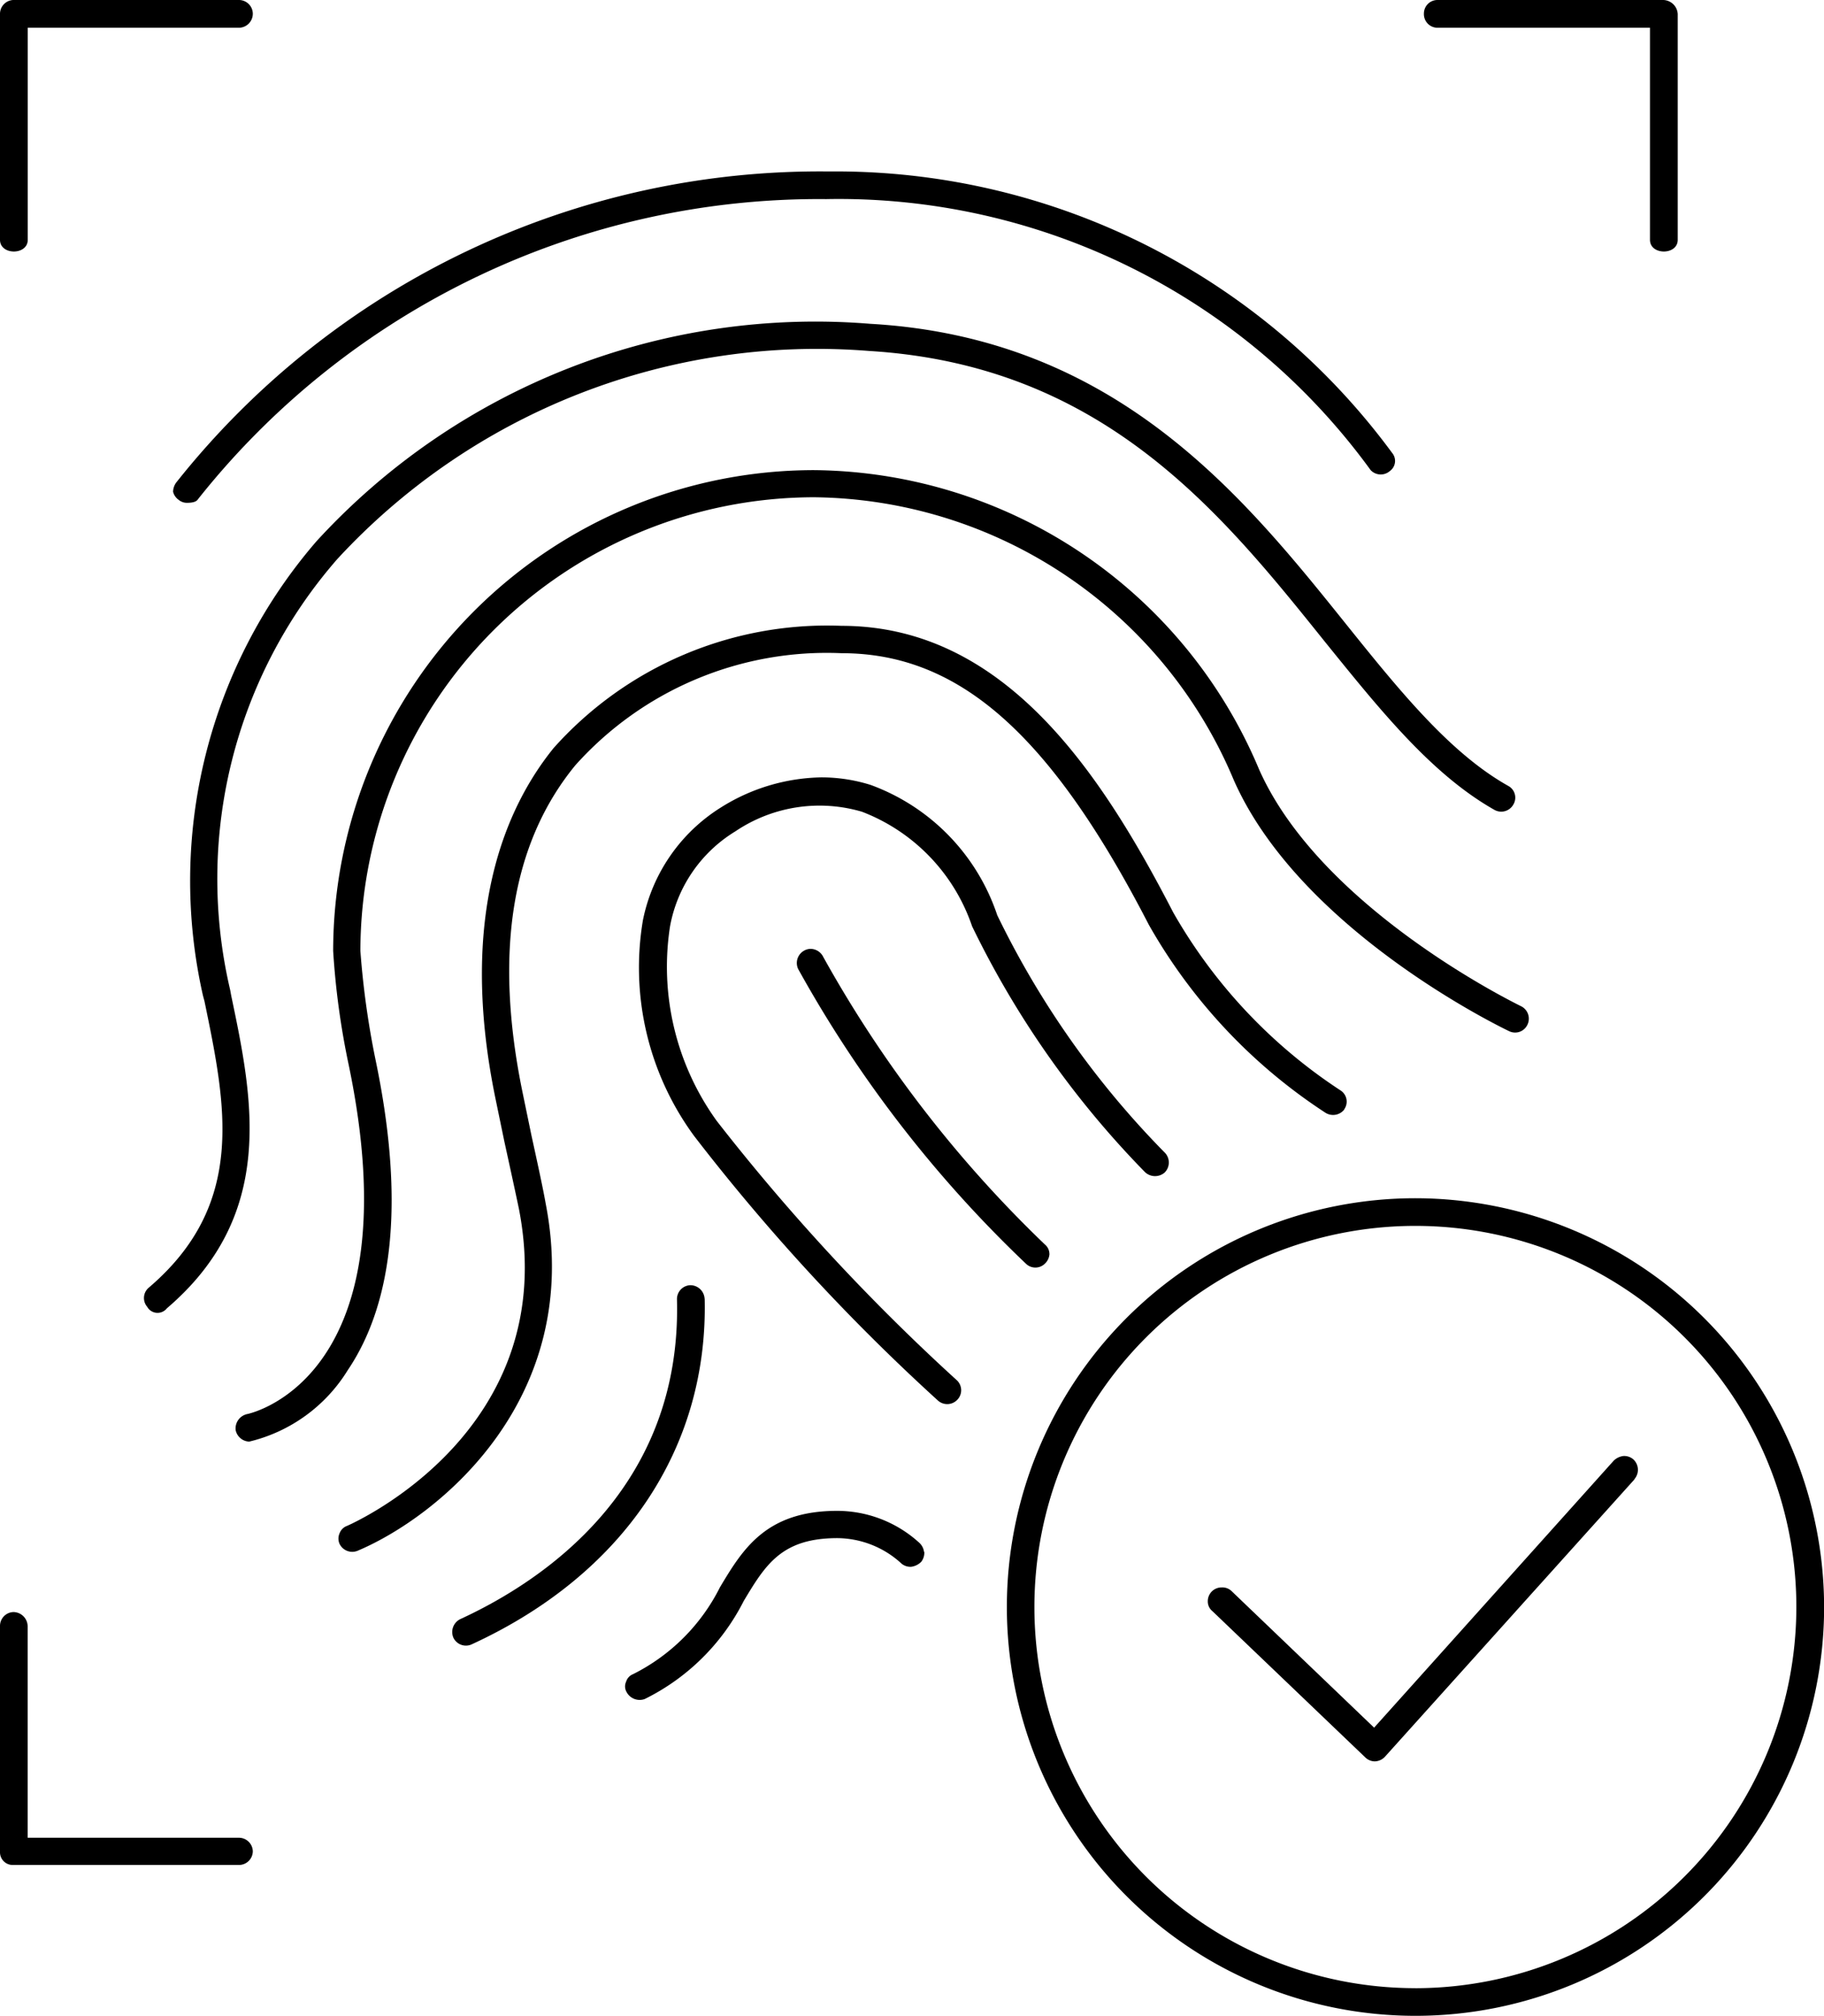 <svg id="Group_133" data-name="Group 133" xmlns="http://www.w3.org/2000/svg" xmlns:xlink="http://www.w3.org/1999/xlink" width="52.597" height="58.104" viewBox="0 0 52.597 58.104">
  <defs>
    <clipPath id="clip-path">
      <rect id="Rectangle_105" data-name="Rectangle 105" width="52.597" height="58.104"/>
    </clipPath>
  </defs>
  <g id="Group_133-2" data-name="Group 133" transform="translate(0 0)" clip-path="url(#clip-path)">
    <path id="Path_70" data-name="Path 70" d="M38.529,12.048a.4.4,0,0,1-.551-.029,18.958,18.958,0,0,0-15.7-7.812A22.859,22.859,0,0,0,4.15,12.874q-.065.087-.3.087a.366.366,0,0,1-.246-.087.4.4,0,0,1-.159-.232.468.468,0,0,1,.087-.261A23.688,23.688,0,0,1,22.354,3.41,19.922,19.922,0,0,1,38.6,11.526a.358.358,0,0,1-.072.522" transform="translate(1.546 1.532)"/>
    <path id="Path_71" data-name="Path 71" d="M42.352,20.308a.4.4,0,0,1-.536.159c-1.826-1.029-3.319-2.9-4.913-4.87-3-3.739-6.406-7.957-13.131-8.363a18.821,18.821,0,0,0-15.334,6A14.008,14.008,0,0,0,5.351,25.656l.029.159C6,28.772,6.7,32.12,3.524,34.83a.341.341,0,0,1-.565-.043A.39.39,0,0,1,3,34.236c2.826-2.406,2.232-5.247,1.609-8.261l-.043-.159a14.969,14.969,0,0,1,3.276-13.1A19.514,19.514,0,0,1,23.815,6.452c7.087.406,10.754,4.971,13.711,8.653,1.536,1.913,3,3.725,4.681,4.667a.384.384,0,0,1,.145.536" transform="translate(1.287 2.882)"/>
    <path id="Path_72" data-name="Path 72" d="M41.939,25.336a.392.392,0,0,1-.522.188c-.246-.116-6.029-2.913-7.942-7.232a13.273,13.273,0,0,0-12.117-8.16A13.1,13.1,0,0,0,8.286,23.206a24.577,24.577,0,0,0,.435,3.131c.826,3.942.551,6.957-.8,8.957a4.589,4.589,0,0,1-2.841,2.058.415.415,0,0,1-.391-.333.425.425,0,0,1,.348-.464c.188-.043,4.768-1.145,2.913-10.058a22.462,22.462,0,0,1-.449-3.29A13.874,13.874,0,0,1,21.359,9.35,14.051,14.051,0,0,1,34.2,17.974c1.768,3.986,7.319,6.71,7.551,6.826a.4.4,0,0,1,.188.536" transform="translate(2.106 4.201)"/>
    <path id="Path_73" data-name="Path 73" d="M35.743,26.383a.412.412,0,0,1-.551.1A15.686,15.686,0,0,1,30.1,21.064c-2.826-5.479-5.464-7.826-8.856-7.826a9.728,9.728,0,0,0-7.682,3.232c-1.841,2.246-2.348,5.406-1.522,9.421l.261,1.261c.159.725.333,1.522.406,1.942,1.1,5.623-3.058,9.015-5.421,10.015a.406.406,0,0,1-.522-.2.371.371,0,0,1,0-.3.359.359,0,0,1,.217-.217c.261-.116,6.189-2.783,4.957-9.131-.087-.42-.261-1.217-.42-1.942l-.261-1.261c-1.087-5.3.319-8.406,1.681-10.087a10.568,10.568,0,0,1,8.3-3.522c4.681,0,7.464,4.189,9.566,8.261a15,15,0,0,0,4.826,5.131.383.383,0,0,1,.1.551" transform="translate(3.027 5.59)"/>
    <path id="Path_74" data-name="Path 74" d="M21.064,31.228a.429.429,0,0,1-.087.29.5.5,0,0,1-.29.145.4.4,0,0,1-.275-.087,2.757,2.757,0,0,0-1.855-.739c-1.609,0-2.073.768-2.7,1.812a6.344,6.344,0,0,1-2.855,2.826.427.427,0,0,1-.522-.2.322.322,0,0,1-.014-.3.336.336,0,0,1,.2-.217,5.612,5.612,0,0,0,2.507-2.507c.652-1.087,1.319-2.2,3.377-2.2a3.518,3.518,0,0,1,2.362.913.43.43,0,0,1,.145.275" transform="translate(5.589 13.498)"/>
    <path id="Path_75" data-name="Path 75" d="M16.277,25.951c.1,4.3-2.333,7.942-6.71,9.957a.4.4,0,0,1-.536-.188.414.414,0,0,1,.2-.536c2.391-1.1,6.392-3.768,6.247-9.218a.4.4,0,0,1,.377-.406h.014a.412.412,0,0,1,.406.391" transform="translate(4.043 11.485)"/>
    <path id="Path_76" data-name="Path 76" d="M27.878,26.852a.422.422,0,0,1-.565-.014,26.863,26.863,0,0,1-4.986-7.087,5.392,5.392,0,0,0-3.174-3.3,4.338,4.338,0,0,0-3.652.565,4.058,4.058,0,0,0-1.884,2.739,7.593,7.593,0,0,0,1.348,5.609,59.924,59.924,0,0,0,6.928,7.479.394.394,0,0,1,0,.565.4.4,0,0,1-.551.014,58.9,58.9,0,0,1-7.029-7.624,8.2,8.2,0,0,1-1.478-6.218A4.987,4.987,0,0,1,15.08,16.33a5.611,5.611,0,0,1,2.9-.87,4.759,4.759,0,0,1,1.42.217,6.033,6.033,0,0,1,3.652,3.754,25.731,25.731,0,0,0,4.841,6.855.407.407,0,0,1-.014.565" transform="translate(5.704 6.947)"/>
    <path id="Path_77" data-name="Path 77" d="M23.138,27.668a.412.412,0,0,1-.13.275.389.389,0,0,1-.551,0,35.315,35.315,0,0,1-6.566-8.493.408.408,0,0,1,.188-.536.386.386,0,0,1,.174-.043.413.413,0,0,1,.362.232,35.064,35.064,0,0,0,6.392,8.29.357.357,0,0,1,.13.275" transform="translate(7.124 8.479)"/>
    <path id="Path_78" data-name="Path 78" d="M31.813,23.83A11.783,11.783,0,1,0,43.6,35.613,11.8,11.8,0,0,0,31.813,23.83m0,22.769A10.986,10.986,0,1,1,42.8,35.613,11,11,0,0,1,31.813,46.6" transform="translate(9 10.708)"/>
    <path id="Path_79" data-name="Path 79" d="M36.335,29.628l-7.2,8a.417.417,0,0,1-.29.13.4.4,0,0,1-.275-.116L24.16,33.425a.357.357,0,0,1-.13-.275.4.4,0,0,1,.116-.29.4.4,0,0,1,.275-.116h.014a.383.383,0,0,1,.275.1l4.116,3.942,6.913-7.7a.49.49,0,0,1,.275-.13.4.4,0,0,1,.29.1.408.408,0,0,1,.029.565" transform="translate(10.798 13.012)"/>
    <path id="Path_80" data-name="Path 80" d="M7.29.391A.405.405,0,0,1,6.884.8H.8V6.913c0,.449-.8.449-.8,0V.406A.4.4,0,0,1,.377,0H6.884A.4.4,0,0,1,7.29.391" transform="translate(0 0)"/>
    <path id="Path_81" data-name="Path 81" d="M7.29,38.959a.4.4,0,0,1-.406.391H.377A.366.366,0,0,1,0,38.973V32.466a.4.4,0,0,1,.391-.406.415.415,0,0,1,.406.406v6.1H6.884a.4.4,0,0,1,.406.391" transform="translate(0 14.406)"/>
    <path id="Path_82" data-name="Path 82" d="M35.649.406V6.913c0,.449-.8.449-.8,0V.8H28.721A.393.393,0,0,1,28.33.391.39.39,0,0,1,28.721,0h6.508a.428.428,0,0,1,.42.406" transform="translate(12.73 0)"/>
  </g>
</svg>
